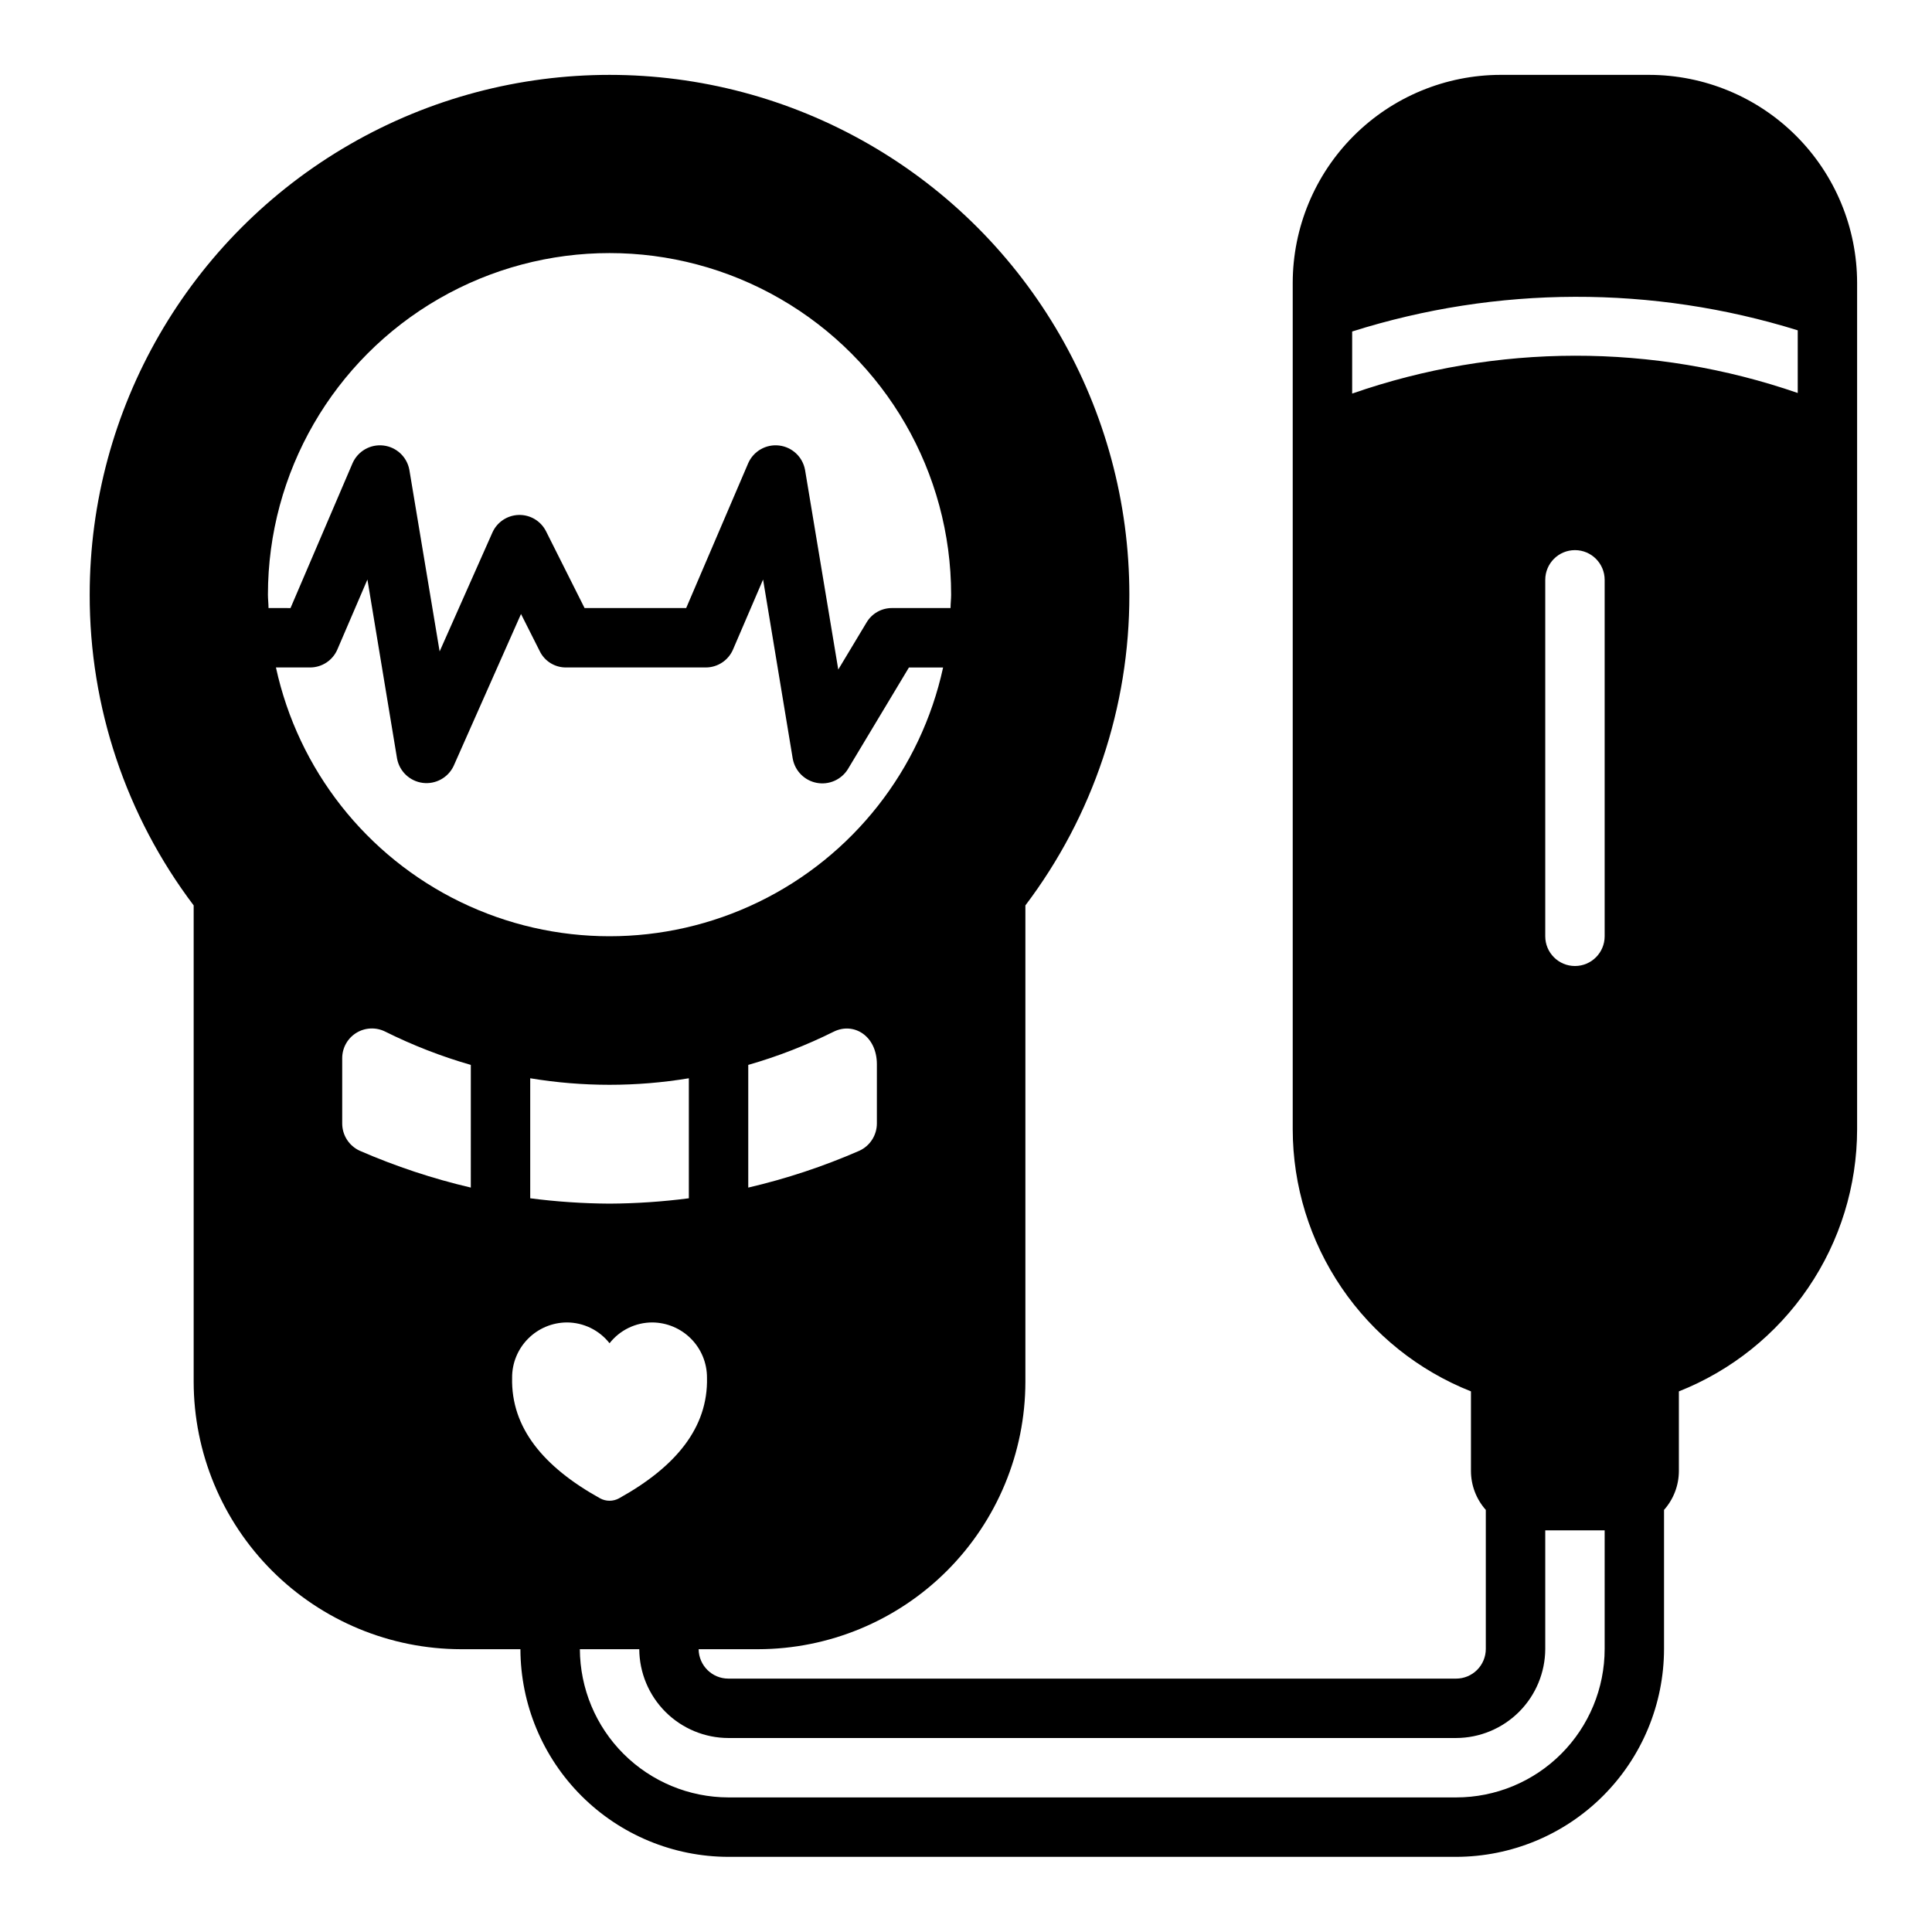 <?xml version="1.0" encoding="UTF-8"?>
<!-- Uploaded to: SVG Repo, www.svgrepo.com, Generator: SVG Repo Mixer Tools -->
<svg fill="#000000" width="800px" height="800px" version="1.1" viewBox="144 144 512 512" xmlns="http://www.w3.org/2000/svg">
 <path d="m581.05 163.84h-39.359c-14.609 0.02-28.617 5.828-38.945 16.16-10.332 10.332-16.141 24.336-16.16 38.945v224.35c0.02 14.973 4.531 29.594 12.953 41.973 8.418 12.379 20.363 21.945 34.281 27.461v21.098c0.004 3.801 1.406 7.473 3.934 10.312v36.84c0 2.086-0.828 4.09-2.305 5.566-1.477 1.477-3.477 2.305-5.566 2.305h-192.86c-4.316 0-7.828-3.477-7.875-7.793h15.746c18.781-0.027 36.785-7.504 50.066-20.781 13.277-13.281 20.754-31.285 20.781-50.066v-126.27c17.934-23.703 27.609-52.625 27.551-82.344 0-49.215-26.254-94.695-68.879-119.3-42.621-24.605-95.137-24.605-137.76 0-42.621 24.609-68.879 70.09-68.879 119.3-0.055 29.719 9.621 58.641 27.551 82.344v126.27c0.031 18.781 7.504 36.785 20.785 50.066 13.281 13.277 31.285 20.754 50.066 20.781h15.742c0.047 14.594 5.867 28.574 16.195 38.887s24.316 16.113 38.91 16.141h192.86c14.609-0.02 28.617-5.828 38.945-16.16 10.332-10.328 16.141-24.336 16.16-38.945v-36.84c2.527-2.84 3.93-6.512 3.934-10.312v-21.098c13.918-5.516 25.863-15.082 34.281-27.461 8.422-12.379 12.934-27 12.953-41.973v-224.35c-0.02-14.609-5.828-28.613-16.16-38.945-10.328-10.332-24.336-16.141-38.945-16.16zm-204.67 277.88c0 3.117-1.812 5.945-4.644 7.242-9.496 4.144-19.352 7.414-29.441 9.762v-32.512c7.809-2.242 15.398-5.195 22.672-8.816 5.273-2.598 11.414 1.102 11.414 8.66zm-161.22-136.58c0-1.18-0.156-2.363-0.156-3.543 0-32.344 17.254-62.227 45.262-78.398 28.012-16.172 62.52-16.172 90.527 0 28.012 16.172 45.266 46.055 45.266 78.398 0 1.18-0.156 2.363-0.156 3.543h-15.508c-2.785-0.016-5.367 1.453-6.769 3.856l-7.477 12.438-8.816-52.98-0.004 0.004c-0.648-3.406-3.434-6-6.879-6.394-3.449-0.398-6.75 1.492-8.156 4.664l-16.453 38.414h-26.922l-10.234-20.387c-1.375-2.691-4.164-4.356-7.184-4.289-3.019 0.07-5.731 1.855-6.984 4.602l-14.012 31.566-8.031-48.176c-0.648-3.406-3.434-6-6.879-6.394-3.449-0.398-6.75 1.492-8.156 4.664l-16.453 38.414zm11.02 15.742c3.16 0 6.012-1.891 7.242-4.801l7.949-18.5 7.871 47.547h0.004c0.664 3.359 3.402 5.914 6.797 6.344 3.394 0.426 6.684-1.367 8.16-4.453l17.871-40.305 4.961 9.84h-0.004c1.301 2.68 4.031 4.363 7.008 4.328h37-0.004c3.16 0 6.012-1.891 7.242-4.801l7.949-18.5 7.871 47.547h0.004c0.613 3.215 3.129 5.727 6.344 6.336 3.215 0.605 6.473-0.812 8.219-3.578l16.215-27h9.055v-0.004c-5.902 27.113-23.918 50.016-48.875 62.141-24.957 12.121-54.098 12.121-79.055 0-24.961-12.125-42.977-35.027-48.875-62.141zm100.37 108.87v31.805c-6.969 0.906-13.988 1.379-21.016 1.418-7.031-0.039-14.051-0.512-21.02-1.418v-31.805c13.918 2.309 28.121 2.309 42.035 0zm-57.781 28.969h0.004c-10.09-2.359-19.941-5.629-29.441-9.762-2.832-1.297-4.648-4.125-4.644-7.242v-17.316c0.008-2.731 1.426-5.258 3.754-6.688 2.324-1.426 5.223-1.547 7.66-0.32 7.273 3.621 14.863 6.574 22.672 8.816zm10.941 50.383h0.004c-0.02-3.863 1.496-7.57 4.215-10.316 2.715-2.746 6.406-4.301 10.27-4.328 4.422 0 8.602 2.031 11.336 5.512 2.731-3.481 6.91-5.512 11.336-5.512 3.859 0.027 7.555 1.582 10.27 4.328 2.715 2.746 4.231 6.453 4.215 10.316 0.316 13.227-8.266 23.617-23.301 31.961-1.57 0.863-3.473 0.863-5.039 0-15.035-8.344-23.617-18.738-23.301-31.961zm289.54 71.871c0 10.438-4.144 20.449-11.527 27.832-7.383 7.383-17.395 11.527-27.832 11.527h-192.86c-10.418-0.027-20.402-4.172-27.777-11.531-7.371-7.356-11.535-17.332-11.582-27.75h15.742c0.035 6.246 2.539 12.223 6.961 16.633 4.422 4.41 10.41 6.891 16.656 6.906h192.86c6.258-0.02 12.254-2.516 16.68-6.938 4.422-4.426 6.918-10.422 6.938-16.68v-31.41h15.742zm0-188.85c0 4.348-3.523 7.875-7.871 7.875s-7.871-3.527-7.871-7.875v-94.461c0-4.348 3.523-7.875 7.871-7.875s7.871 3.527 7.871 7.875zm51.168-143.98c-38.258-13.223-79.855-13.168-118.08 0.156v-16.453c38.406-12.148 79.609-12.258 118.08-0.312z"/>
</svg>